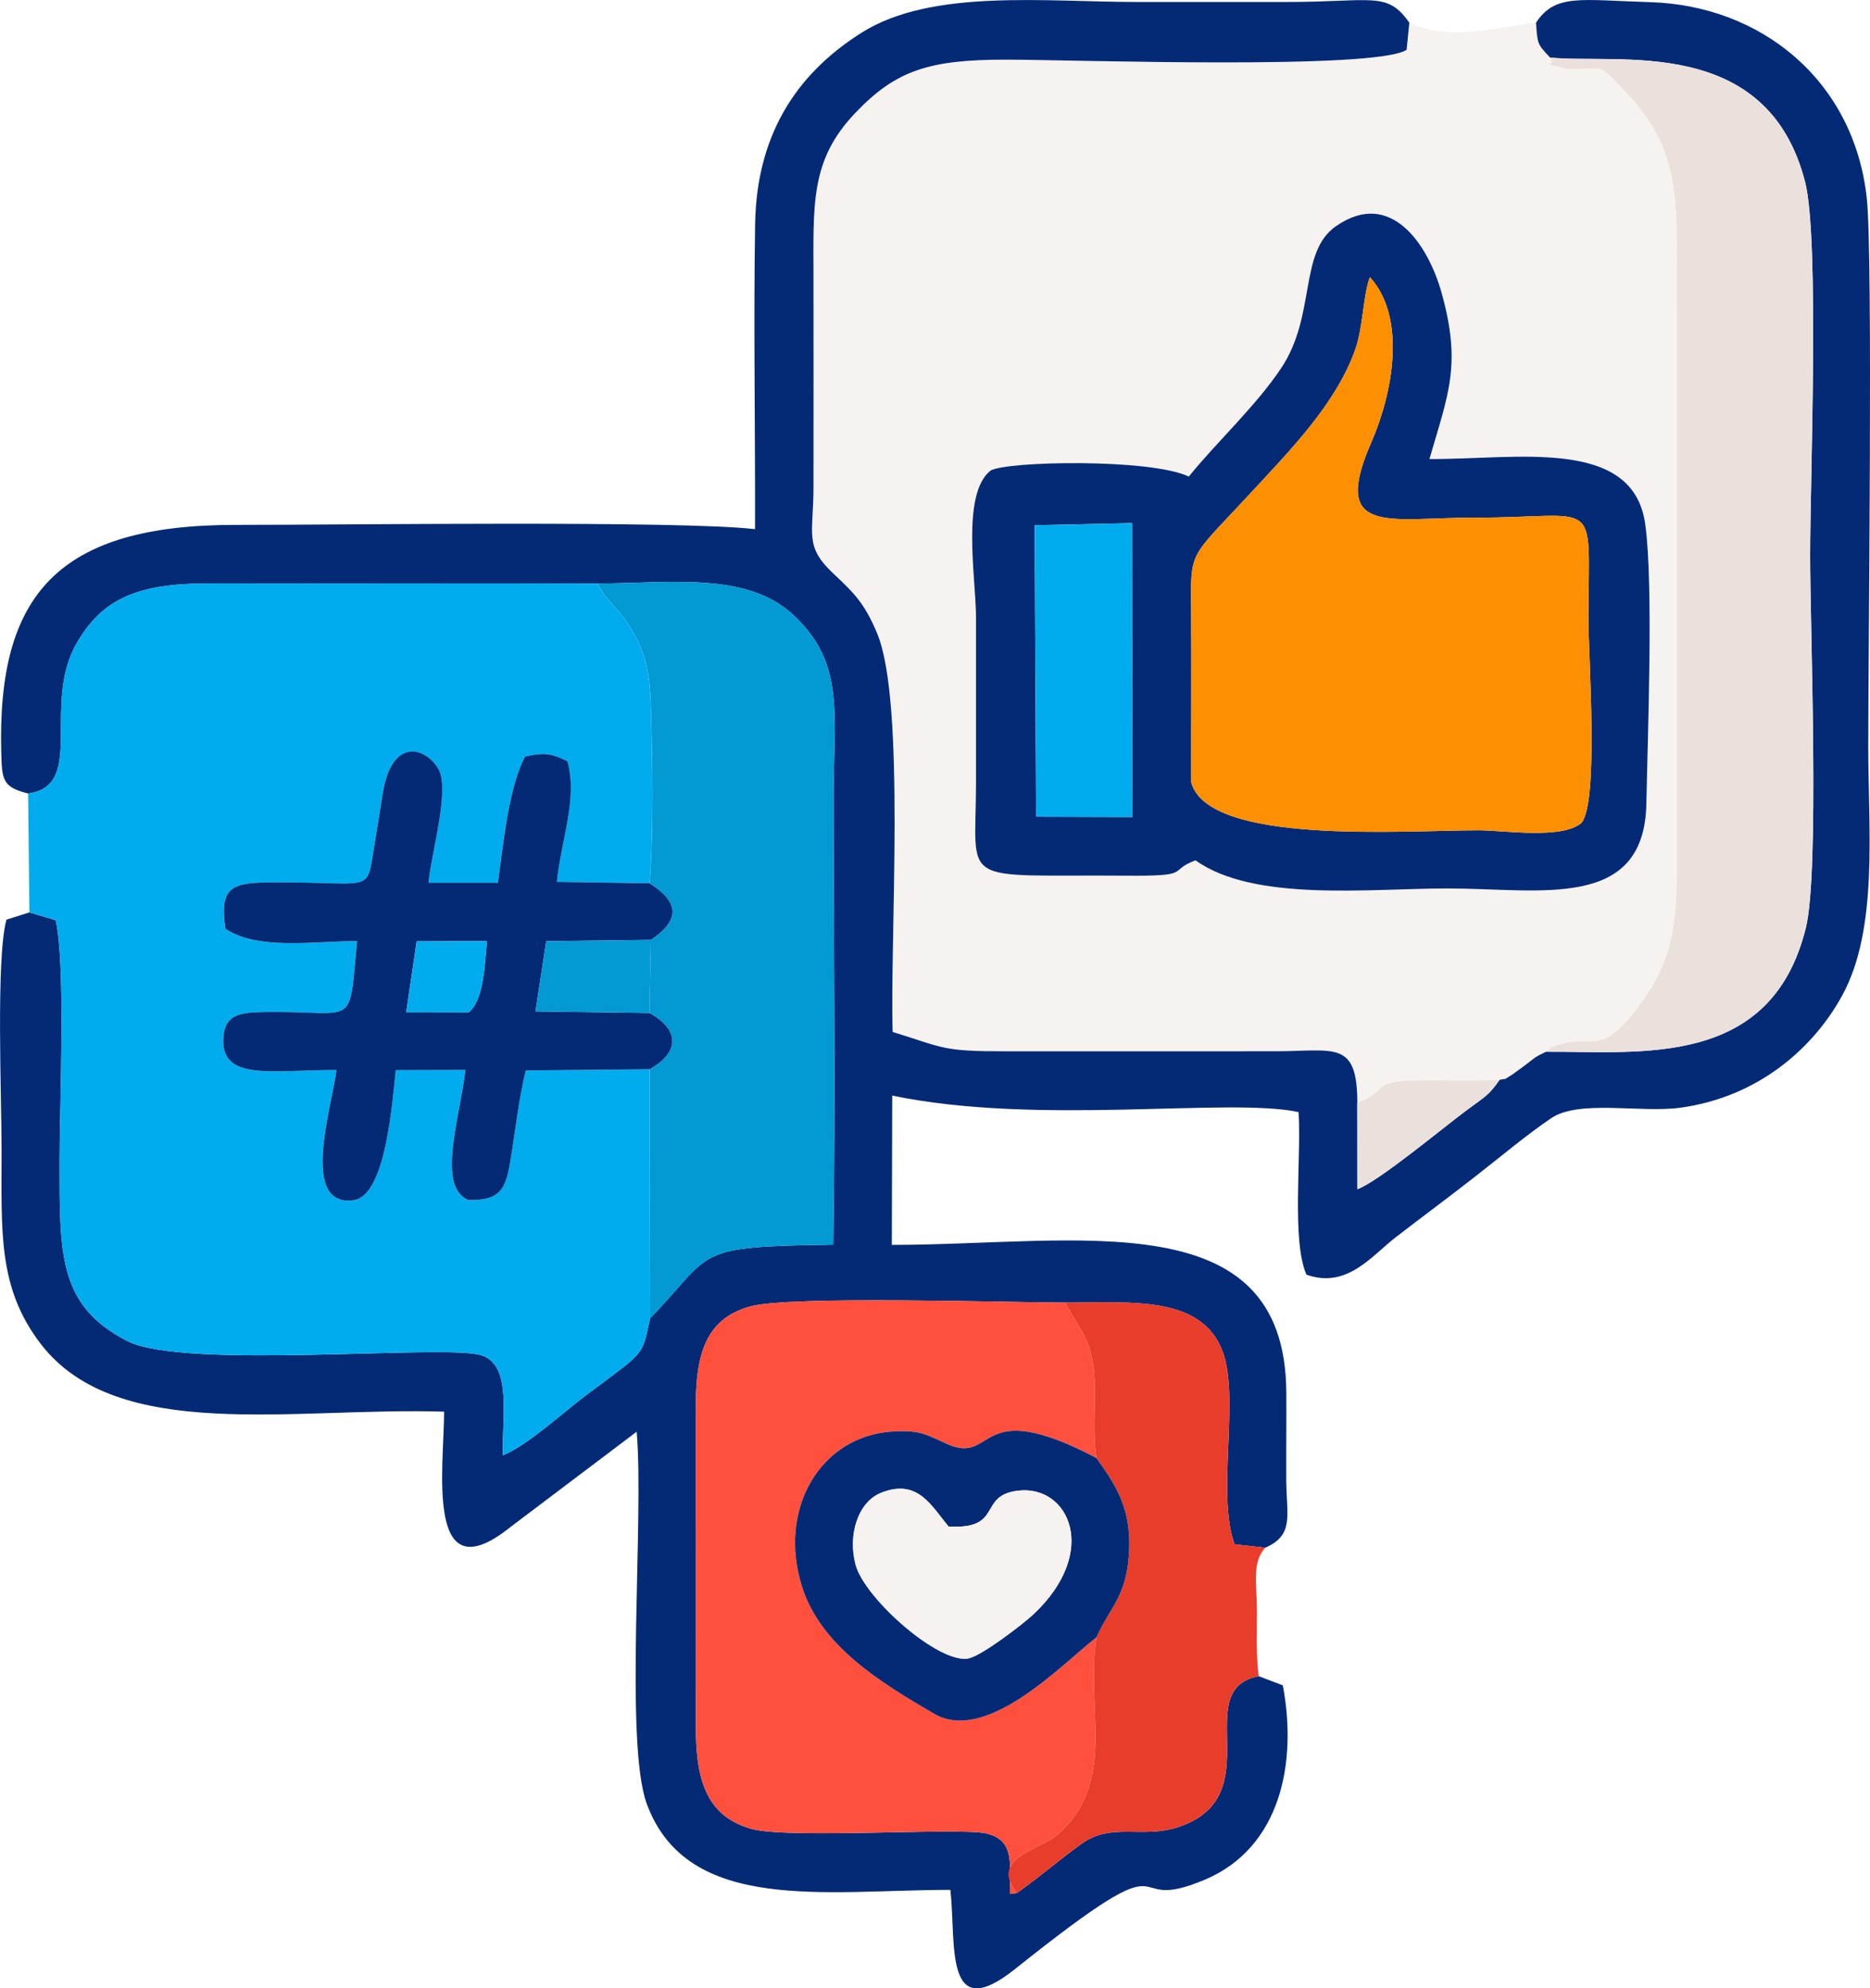 <svg width="142" height="151" viewBox="0 0 142 151" fill="none" xmlns="http://www.w3.org/2000/svg">
<g clip-path="url(#clip0_39_79)">
<path fill-rule="evenodd" clip-rule="evenodd" d="M90.275 36.189C92.41 33.542 95.351 30.854 97.284 27.961C99.967 23.941 98.596 19.169 101.438 17.183C105.634 14.251 108.467 18.652 109.464 22.219C111.007 27.738 109.966 29.926 108.547 34.858C115.105 34.907 123.996 33.145 124.93 39.789C125.569 44.33 125.114 55.88 125.02 61.015C124.869 69.201 116.975 67.472 109.924 67.472C103.939 67.472 95.237 68.513 90.779 65.335C88.587 66.163 90.639 66.54 85.547 66.501C72.578 66.403 74.108 67.43 74.114 59.426C74.117 55.239 74.114 51.051 74.114 46.864C74.114 43.957 72.971 37.538 75.208 35.744C76.367 35.019 87.316 34.792 90.275 36.189ZM103.07 83.754C105.431 82.885 104.014 82.103 107.54 82.048C109.646 82.015 111.803 82.099 113.869 82.005C114.591 81.863 114.093 82.045 114.846 81.6C114.879 81.58 115.682 80.99 115.754 80.935C116.684 80.238 116.437 80.34 117.398 79.872C118.007 79.404 117.563 79.581 118.565 79.289C121.183 78.525 121.631 80.489 124.989 75.639C126.951 72.805 127.333 69.982 127.343 66.1L127.34 19.778C127.349 13.759 127.048 10.648 123.097 6.619C121.32 4.807 122.063 5.252 118.969 5.252C116.708 4.685 118.308 5.055 117.705 4.37C116.707 3.306 116.754 3.336 116.638 1.723C113.534 2.092 109.907 3.131 107.018 1.723L106.812 3.786C104.433 5.329 81.542 4.539 76.495 4.531C70.551 4.521 68.032 5.326 64.918 8.609C61.496 12.216 61.771 15.532 61.773 21.349C61.775 26.583 61.782 31.818 61.773 37.052C61.767 40.591 61.058 41.472 63.291 43.567C64.857 45.038 65.649 45.808 66.607 48.102C68.788 53.328 67.565 71.29 67.785 78.37C71.753 79.591 71.492 79.85 76.498 79.839L96.948 79.837C101.37 79.823 103.064 78.994 103.071 83.756L103.07 83.754Z" fill="#F6F2F0"/>
<path fill-rule="evenodd" clip-rule="evenodd" d="M2.134 60.263C6.531 59.671 3.161 53.534 5.79 48.91C7.728 45.501 10.381 44.293 15.935 44.307C25.748 44.333 35.563 44.281 45.375 44.317C50.887 44.289 56.67 43.42 60.189 46.655C64.207 50.35 63.299 54.19 63.299 60.604C63.299 71.877 63.456 83.262 63.278 94.522C52.412 94.679 54.287 95.024 49.362 100.121C48.932 102.152 48.916 102.59 47.394 103.78C46.386 104.568 45.377 105.295 44.478 105.973C42.777 107.256 40.005 109.792 38.196 110.518C38.09 107.689 38.934 103.616 36.513 102.91C33.639 102.072 13.958 104.049 9.652 101.833C4.406 99.132 4.527 95.235 4.527 88.084C4.527 83.764 5.004 73.323 4.229 69.884L2.237 69.288L0.488 69.843C-0.315 72.808 0.12 83.346 0.12 87.3C0.12 93.558 -0.181 97.798 3.101 102.068C8.921 109.638 22.256 106.844 33.724 107.206C33.724 111.362 32.218 121.22 38.761 115.968L48.346 108.728C48.924 115.233 47.396 132.342 49.116 136.997C52.217 145.384 62.726 143.522 72.168 143.522C72.624 147.602 71.634 153.881 77.09 149.525C90.369 138.925 84.733 145.633 91.529 142.733C97.209 140.309 98.532 133.935 97.412 127.991L95.58 127.291C90.247 128.32 96.539 136.38 89.501 138.743C86.752 139.666 84.435 138.361 82.128 140.02C80.369 141.284 79.16 142.383 77.225 143.757L76.686 143.828C76.642 141.675 77.15 139.723 74.841 139.228C72.741 138.778 59.81 139.664 57.066 138.891C53.535 137.898 52.818 135.026 52.838 130.875L52.836 106.924C52.82 102.885 53.563 100.15 56.977 99.213C60 98.383 76.545 98.918 80.906 98.924C86.053 98.911 91.347 98.392 92.877 102.744C94.127 106.298 92.368 113.507 93.748 117.278L96.087 117.538C98.292 116.555 97.69 115.126 97.674 112.425C97.662 110.194 97.691 107.962 97.677 105.733C97.585 91.178 81.913 94.539 67.722 94.539L67.752 83.201C78.843 85.516 93.346 83.313 98.609 84.456C98.825 87.887 98.071 94.23 99.207 96.805C102.294 97.883 104.125 95.403 105.985 93.963C108.037 92.376 109.87 91.029 111.999 89.368C113.945 87.851 115.897 86.207 117.776 84.927C119.895 83.483 124.569 84.537 127.599 84.123C133.55 83.309 137.724 79.565 139.891 75.597C142.655 70.535 141.867 63.012 141.867 56.679C141.867 49.56 142.231 19.479 141.758 15.072C140.797 6.115 133.734 0.405 125.278 0.162C120.019 0.011 118.111 -0.509 116.638 1.723C116.754 3.337 116.708 3.306 117.705 4.37C122.735 4.906 134.205 2.555 137.076 13.84C138.164 18.114 137.456 36.39 137.456 42.155C137.456 47.874 138.173 66.212 137.131 70.451C134.502 81.154 124.578 79.833 117.399 79.873C116.438 80.341 116.685 80.239 115.755 80.936C115.683 80.99 114.88 81.581 114.847 81.601C114.094 82.046 114.592 81.865 113.87 82.006C113.033 83.229 112.715 83.305 111.306 84.362C109.318 85.852 104.689 89.71 103.077 90.31L103.071 83.755C103.063 78.993 101.37 79.822 96.948 79.836L76.498 79.838C71.492 79.85 71.753 79.591 67.785 78.369C67.565 71.288 68.788 53.327 66.607 48.101C65.649 45.808 64.857 45.037 63.291 43.567C61.058 41.471 61.767 40.59 61.773 37.051C61.783 31.817 61.775 26.582 61.773 21.349C61.771 15.531 61.496 12.215 64.918 8.608C68.032 5.326 70.552 4.52 76.495 4.53C81.542 4.539 104.434 5.328 106.812 3.785L107.018 1.722C105.322 -0.69 104.265 0.15 97.734 0.15C93.933 0.15 90.13 0.15 86.329 0.15C79.395 0.15 70.76 -0.871 65.453 2.466C60.93 5.311 57.458 9.744 57.34 17.019C57.215 24.709 57.356 32.486 57.334 40.187C51.635 39.515 25.63 39.868 17.902 39.862C4.479 39.853 -0.218 45.094 0.095 57.103C0.15 59.22 0.166 59.762 2.135 60.262L2.134 60.263Z" fill="#052A75"/>
<path fill-rule="evenodd" clip-rule="evenodd" d="M2.134 60.263L2.235 69.286L4.226 69.882C5.002 73.321 4.525 83.761 4.524 88.082C4.524 95.233 4.403 99.131 9.649 101.831C13.955 104.047 33.636 102.071 36.51 102.908C38.931 103.615 38.087 107.688 38.194 110.516C40.002 109.79 42.775 107.253 44.475 105.972C45.374 105.293 46.383 104.566 47.391 103.779C48.914 102.587 48.929 102.15 49.359 100.12L49.329 81.201L39.921 81.295C39.472 82.998 39.116 85.844 38.868 87.415C38.465 89.966 38.333 91.211 35.547 91.131C33.105 90.106 34.955 84.761 35.332 81.254L30.046 81.268C29.773 83.842 29.27 90.788 26.862 91.142C22.653 91.76 25.275 83.782 25.54 81.261C20.89 81.236 16.93 82.129 16.946 79.055C16.957 76.965 18.277 76.882 20.238 76.856C27.15 76.765 26.451 78.266 27.112 71.466C23.928 71.466 19.588 72.195 17.115 70.536C16.666 67.529 17.447 67.056 20.237 67.019C28.53 66.907 27.777 68.089 28.44 64.07C28.655 62.763 28.846 61.627 29.052 60.286C29.701 56.077 32.193 56.652 33.248 58.339C34.227 59.868 32.721 64.805 32.539 67.039H37.806C38.21 63.974 38.656 59.712 39.862 57.458C41.377 57.105 41.934 57.257 43.086 57.812C43.877 60.669 42.59 63.855 42.282 66.972L49.328 67.082C49.635 63.111 49.54 57.573 49.418 53.524C49.351 51.293 49.067 49.779 48.126 48.094C47.017 46.108 46.159 45.861 45.371 44.316C35.559 44.28 25.743 44.333 15.931 44.306C10.377 44.292 7.724 45.501 5.785 48.909C3.156 53.533 6.526 59.67 2.13 60.262L2.134 60.263Z" fill="#00ACED"/>
<path fill-rule="evenodd" clip-rule="evenodd" d="M78.568 39.89L85.961 39.727L85.988 62.048L78.675 62.026L78.568 39.891V39.89ZM120.088 62.495C118.612 63.761 114.185 63.056 112.284 63.056C106.54 63.056 91.791 64.197 90.457 59.427C90.445 55.11 90.483 50.787 90.451 46.471C90.415 41.723 90.261 42.522 94.786 37.635C97.985 34.18 101.453 30.679 102.918 26.521C103.518 24.815 103.501 22.419 104.025 21.044C106.851 24.167 105.744 29.911 104.124 33.612C100.999 40.755 105.52 39.306 111.891 39.314C121.612 39.327 120.647 37.453 120.617 46.865C120.608 49.835 121.429 60.876 120.089 62.495H120.088ZM90.275 36.19C87.316 34.793 76.367 35.021 75.208 35.744C72.972 37.539 74.114 43.957 74.114 46.865C74.114 51.052 74.117 55.24 74.114 59.427C74.108 67.43 72.577 66.403 85.547 66.502C90.639 66.541 88.587 66.163 90.779 65.336C95.237 68.513 103.939 67.472 109.924 67.472C116.976 67.472 124.869 69.201 125.02 61.016C125.114 55.881 125.569 44.331 124.93 39.79C123.996 33.147 115.104 34.908 108.547 34.859C109.965 29.928 111.007 27.74 109.464 22.22C108.467 18.653 105.634 14.252 101.438 17.184C98.596 19.169 99.967 23.942 97.284 27.962C95.351 30.855 92.411 33.543 90.275 36.19Z" fill="#052A75"/>
<path fill-rule="evenodd" clip-rule="evenodd" d="M77.224 143.755C75.095 141.107 78.951 140.491 80.271 139.353C84.911 135.355 82.39 129.68 83.262 124.345C80.844 126.169 74.973 132.495 70.936 130.147C66.853 127.772 62.347 125.012 60.913 120.532C59.011 114.587 62.317 109.008 67.834 108.709C69.886 108.598 70.349 108.952 71.863 109.637C75.664 111.361 73.969 105.845 83.258 110.723C82.898 108.477 83.3 106.132 83.043 103.894C82.754 101.375 81.599 100.484 80.904 98.921C76.543 98.915 59.997 98.379 56.974 99.21C53.56 100.147 52.817 102.882 52.833 106.922L52.835 130.872C52.815 135.023 53.532 137.895 57.063 138.889C59.807 139.661 72.738 138.776 74.839 139.226C77.147 139.72 76.64 141.672 76.683 143.825L77.223 143.755H77.224Z" fill="#FF503D"/>
<path fill-rule="evenodd" clip-rule="evenodd" d="M120.087 62.495C121.427 60.877 120.606 49.835 120.616 46.865C120.646 37.453 121.61 39.327 111.889 39.315C105.518 39.306 100.997 40.757 104.122 33.613C105.742 29.912 106.849 24.168 104.024 21.044C103.498 22.42 103.516 24.815 102.916 26.521C101.451 30.679 97.984 34.18 94.784 37.635C90.259 42.523 90.412 41.724 90.449 46.471C90.482 50.787 90.443 55.11 90.455 59.427C91.79 64.197 106.538 63.056 112.282 63.056C114.183 63.056 118.61 63.761 120.087 62.495H120.087Z" fill="#FC8F02"/>
<path fill-rule="evenodd" clip-rule="evenodd" d="M117.398 79.872C124.577 79.832 134.501 81.153 137.13 70.45C138.171 66.212 137.455 47.873 137.455 42.154C137.455 36.39 138.163 18.113 137.075 13.839C134.204 2.554 122.734 4.904 117.704 4.369C118.307 5.054 116.706 4.684 118.968 5.251C122.062 5.251 121.319 4.807 123.096 6.618C127.048 10.647 127.348 13.758 127.339 19.777L127.342 66.099C127.333 69.981 126.95 72.805 124.988 75.638C121.63 80.488 121.182 78.524 118.564 79.288C117.562 79.579 118.007 79.403 117.397 79.871L117.398 79.872Z" fill="#EBE1DC"/>
<path fill-rule="evenodd" clip-rule="evenodd" d="M49.333 67.083C51.529 68.492 51.711 69.842 49.42 71.379L49.313 76.93C51.573 78.167 51.668 79.893 49.332 81.202L49.362 100.121C54.286 95.024 52.412 94.679 63.278 94.522C63.456 83.263 63.299 71.877 63.299 60.604C63.299 54.19 64.208 50.35 60.188 46.655C56.671 43.42 50.887 44.29 45.375 44.317C46.164 45.862 47.022 46.109 48.13 48.095C49.072 49.78 49.355 51.294 49.422 53.525C49.544 57.574 49.639 63.111 49.332 67.083H49.333Z" fill="#0399D2"/>
<path fill-rule="evenodd" clip-rule="evenodd" d="M31.642 71.487L36.977 71.468C36.808 73.09 36.78 75.893 35.597 76.876L30.845 76.867L31.642 71.487H31.642ZM49.331 81.201C51.667 79.892 51.573 78.166 49.312 76.929L40.662 76.808L41.48 71.477L49.42 71.377C51.712 69.841 51.529 68.49 49.333 67.082L42.287 66.971C42.595 63.855 43.883 60.668 43.091 57.811C41.939 57.256 41.382 57.104 39.867 57.458C38.661 59.711 38.215 63.973 37.811 67.038H32.544C32.725 64.805 34.233 59.868 33.254 58.338C32.197 56.652 29.706 56.076 29.057 60.286C28.85 61.627 28.66 62.763 28.445 64.069C27.782 68.088 28.534 66.907 20.242 67.018C17.453 67.056 16.671 67.529 17.12 70.535C19.594 72.195 23.933 71.465 27.117 71.465C26.457 78.265 27.154 76.764 20.243 76.856C18.282 76.882 16.962 76.963 16.951 79.054C16.935 82.128 20.896 81.235 25.545 81.261C25.28 83.78 22.658 91.758 26.867 91.141C29.275 90.788 29.778 83.842 30.051 81.267L35.337 81.254C34.96 84.761 33.11 90.106 35.553 91.13C38.338 91.211 38.47 89.965 38.873 87.414C39.121 85.844 39.477 82.998 39.926 81.294L49.334 81.2L49.331 81.201Z" fill="#052A75"/>
<path fill-rule="evenodd" clip-rule="evenodd" d="M83.259 110.724C84.473 112.476 85.841 114.206 85.748 117.531C85.643 121.253 84.264 122.027 83.262 124.345C82.389 129.68 84.91 135.355 80.271 139.353C78.951 140.491 75.095 141.107 77.224 143.755C79.159 142.381 80.367 141.281 82.126 140.017C84.433 138.359 86.75 139.664 89.499 138.74C96.537 136.378 90.245 128.317 95.578 127.289C95.366 125.605 95.451 123.937 95.445 122.233C95.438 120.367 95.044 118.625 96.087 117.538L93.748 117.277C92.368 113.506 94.126 106.297 92.877 102.743C91.346 98.391 86.053 98.91 80.906 98.923C81.602 100.485 82.757 101.376 83.046 103.895C83.302 106.134 82.9 108.478 83.26 110.725L83.259 110.724Z" fill="#E83D2A"/>
<path fill-rule="evenodd" clip-rule="evenodd" d="M72.035 115.931C76.244 116.164 74.205 113.558 77.324 113.203C81.172 112.766 83.537 117.863 78.453 122.614C77.685 123.331 74.596 125.713 73.559 125.939C71.353 126.422 65.649 121.402 64.967 118.817C64.365 116.535 65.167 114.078 66.877 113.38C69.693 112.23 70.722 114.377 72.035 115.93V115.931ZM83.262 124.346C84.263 122.028 85.643 121.253 85.748 117.532C85.841 114.207 84.473 112.477 83.259 110.725C73.969 105.847 75.664 111.362 71.864 109.639C70.35 108.953 69.886 108.599 67.835 108.711C62.318 109.01 59.012 114.588 60.914 120.534C62.348 125.013 66.854 127.774 70.937 130.149C74.973 132.497 80.844 126.171 83.263 124.346L83.262 124.346Z" fill="#052A75"/>
<path fill-rule="evenodd" clip-rule="evenodd" d="M78.674 62.025L85.987 62.047L85.961 39.727L78.568 39.89L78.674 62.025Z" fill="#00ACED"/>
<path fill-rule="evenodd" clip-rule="evenodd" d="M72.035 115.931C70.722 114.378 69.692 112.231 66.877 113.38C65.167 114.078 64.365 116.536 64.967 118.818C65.649 121.401 71.353 126.423 73.559 125.94C74.596 125.713 77.685 123.331 78.453 122.615C83.538 117.864 81.172 112.767 77.324 113.204C74.205 113.559 76.245 116.164 72.035 115.932V115.931Z" fill="#F6F2F0"/>
<path fill-rule="evenodd" clip-rule="evenodd" d="M103.07 83.756L103.076 90.31C104.688 89.71 109.318 85.853 111.305 84.362C112.714 83.305 113.032 83.229 113.869 82.006C111.803 82.1 109.646 82.016 107.54 82.049C104.015 82.103 105.432 82.886 103.07 83.756Z" fill="#EBE1DC"/>
<path fill-rule="evenodd" clip-rule="evenodd" d="M49.313 76.93L49.419 71.378L41.48 71.479L40.662 76.809L49.313 76.93Z" fill="#0399D2"/>
<path fill-rule="evenodd" clip-rule="evenodd" d="M30.846 76.867L35.598 76.876C36.781 75.893 36.809 73.09 36.977 71.468L31.643 71.487L30.847 76.867H30.846Z" fill="#00ACED"/>
</g>
<defs>
<clipPath id="clip0_39_79">
<rect width="142" height="151" fill="white"/>
</clipPath>
</defs>
</svg>
